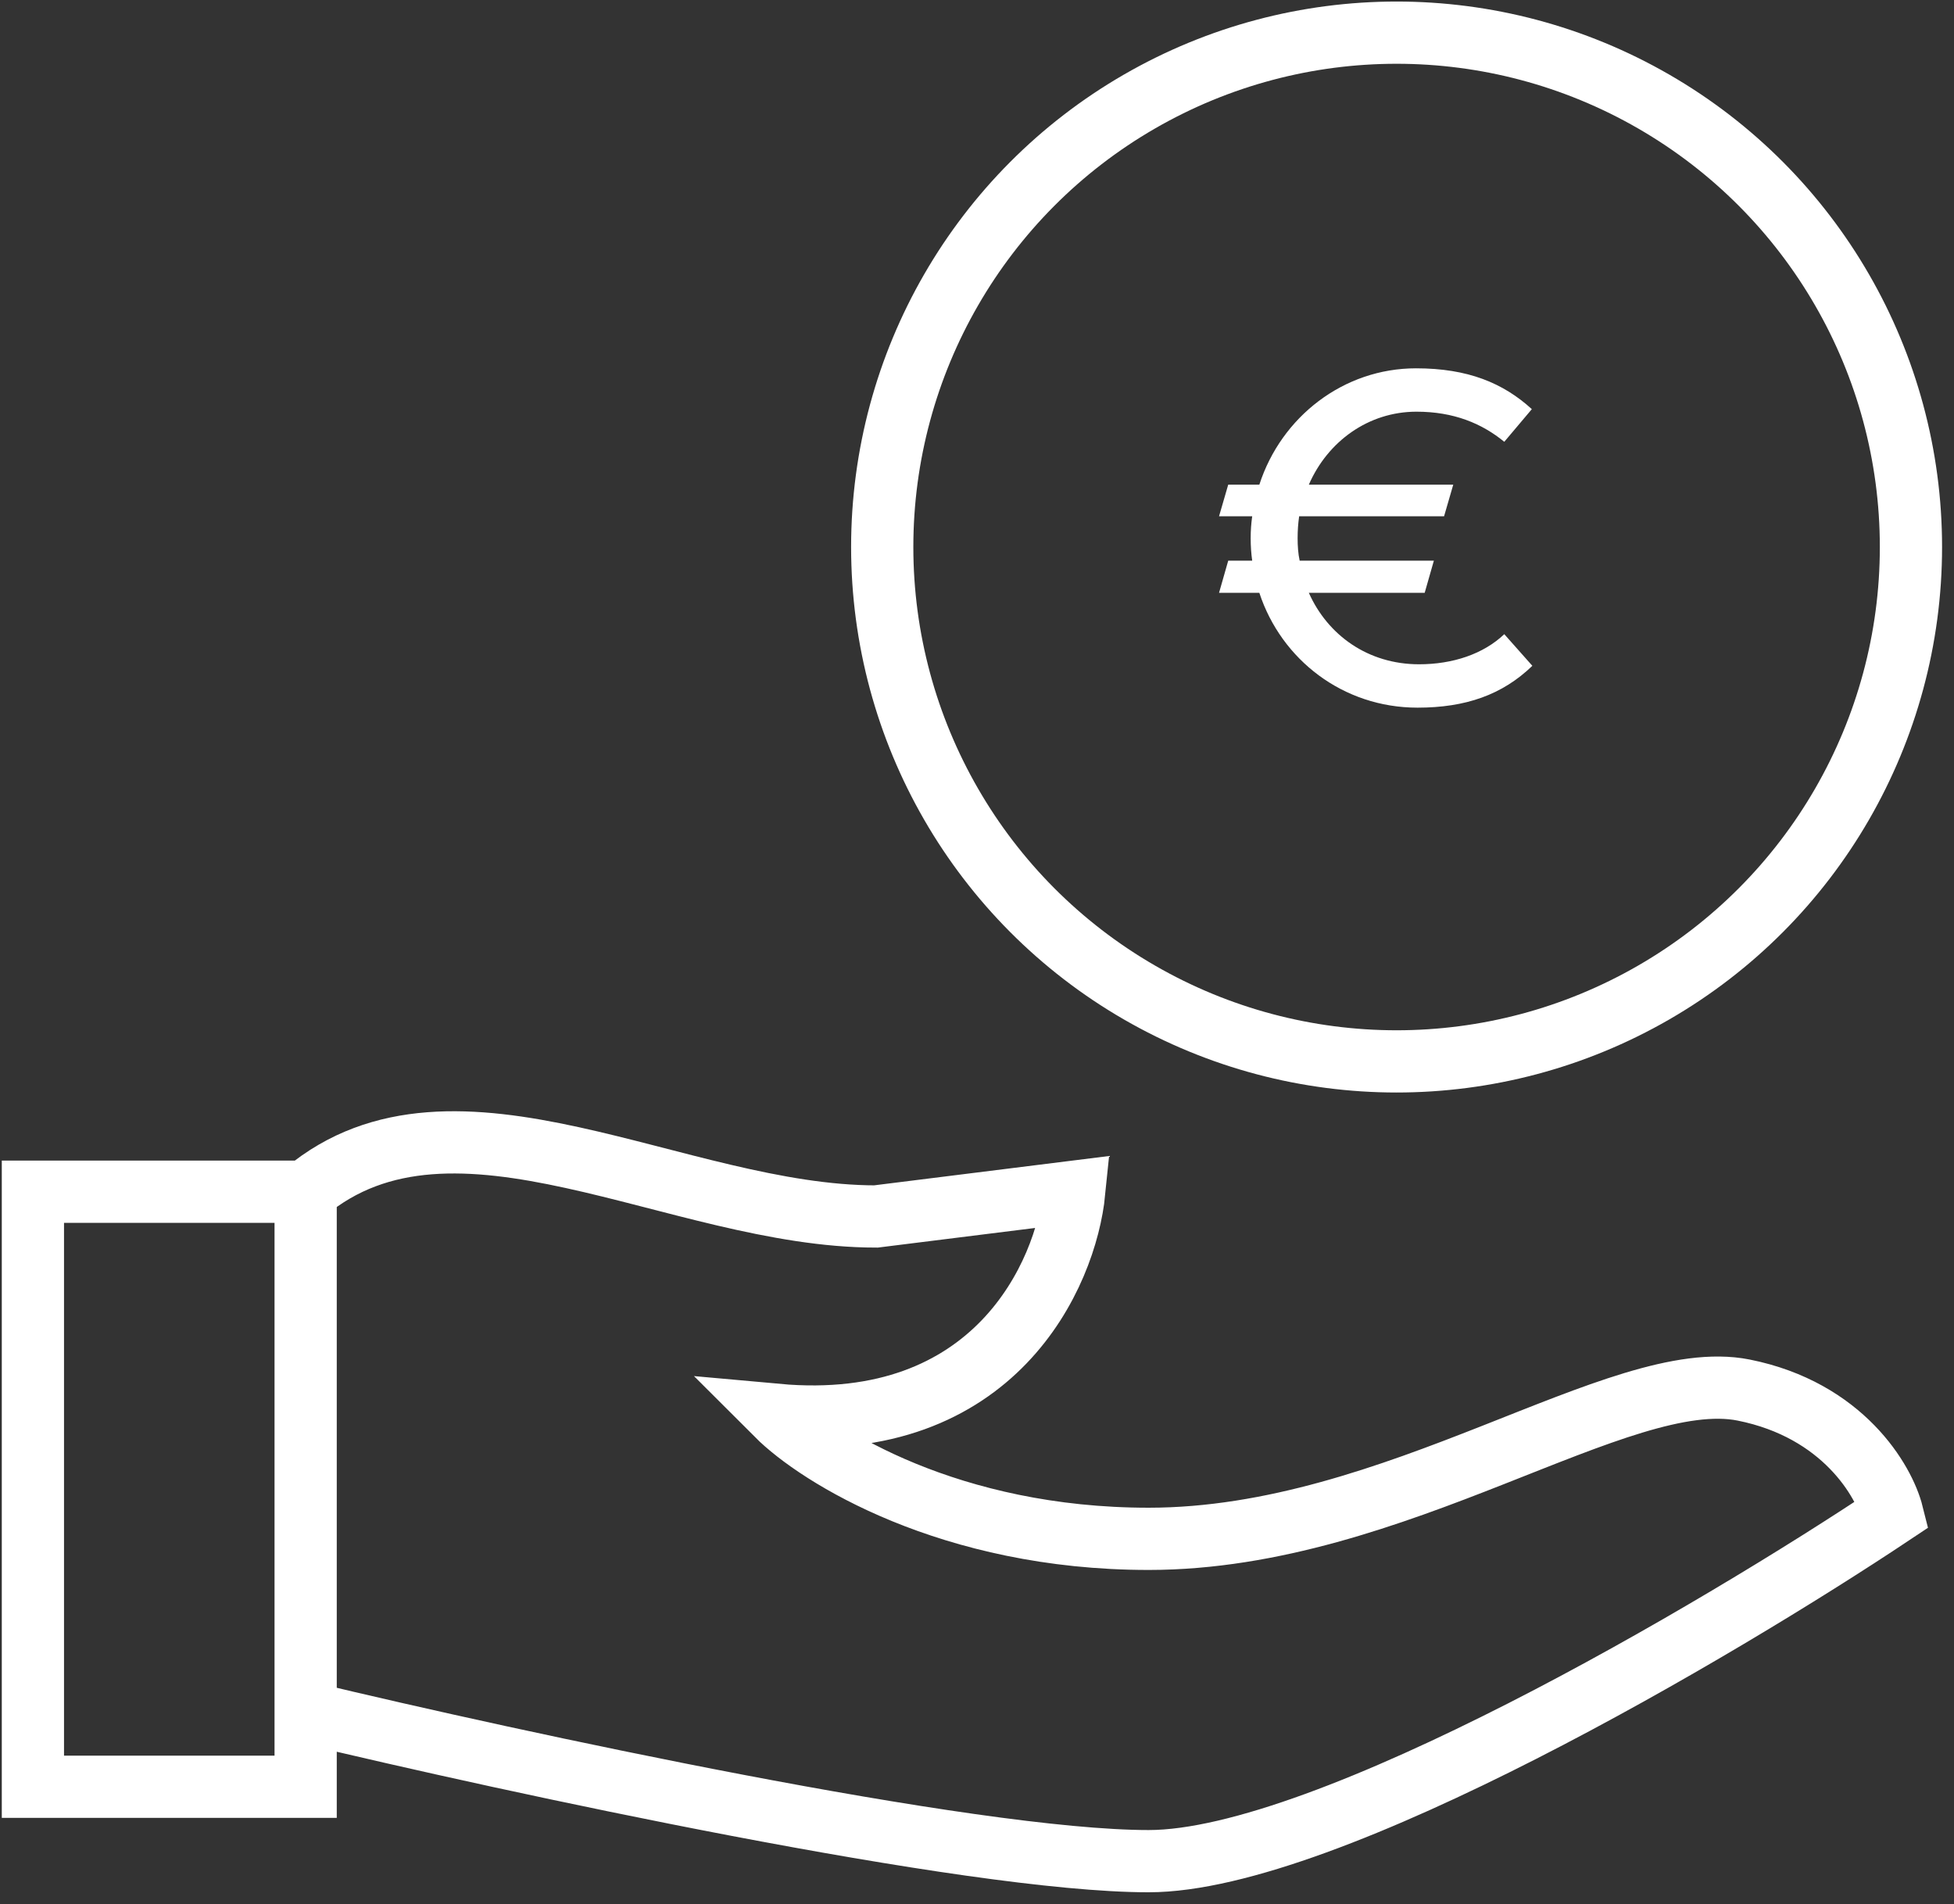 <svg xmlns="http://www.w3.org/2000/svg" width="157px" height="153px" viewBox="0 0 157 153" fill="none" transform="rotate(0) scale(1, 1)"><rect x="0" y="0" width="157" height="153" fill="#333333" stroke="none"/><path d="M123.08 32.873L120.866 35.497C119.062 34.021 116.807 33.078 113.814 33.078C109.96 33.078 106.68 35.456 105.163 38.941H116.766L116.028 41.483H104.384C104.302 42.057 104.261 42.631 104.261 43.246C104.261 43.861 104.302 44.476 104.425 45.05H115.208L114.47 47.633H105.163C106.68 51.036 109.919 53.373 114.019 53.373C116.725 53.373 119.185 52.553 120.866 50.954L123.121 53.496C120.702 55.833 117.75 56.858 113.896 56.858C107.91 56.858 102.949 53.004 101.186 47.633H97.947L98.685 45.05H100.612C100.53 44.476 100.489 43.861 100.489 43.246C100.489 42.631 100.53 42.057 100.612 41.483H97.947L98.685 38.941H101.186C102.949 33.488 107.951 29.593 113.773 29.593C117.955 29.593 120.784 30.782 123.08 32.873Z" fill="#ffffff"></path><path d="M24.558 95.751H2.644V143.562H24.558V137.586M24.558 95.751C36.511 85.787 54.44 97.738 70.378 97.74L86.315 95.751C85.651 102.391 79.94 115.274 62.409 113.68C65.729 117 76.354 123.641 92.291 123.641C112.213 123.641 130.142 109.696 140.103 111.688C148.072 113.282 151.392 118.992 152.056 121.649C138.111 130.945 106.635 149.539 92.291 149.539C77.948 149.539 41.159 141.57 24.558 137.586M24.558 95.751V137.586" stroke="#ffffff" stroke-width="5"></path><circle cx="112.213" cy="43.952" r="41.328" stroke="#ffffff" stroke-width="5"></circle></svg>